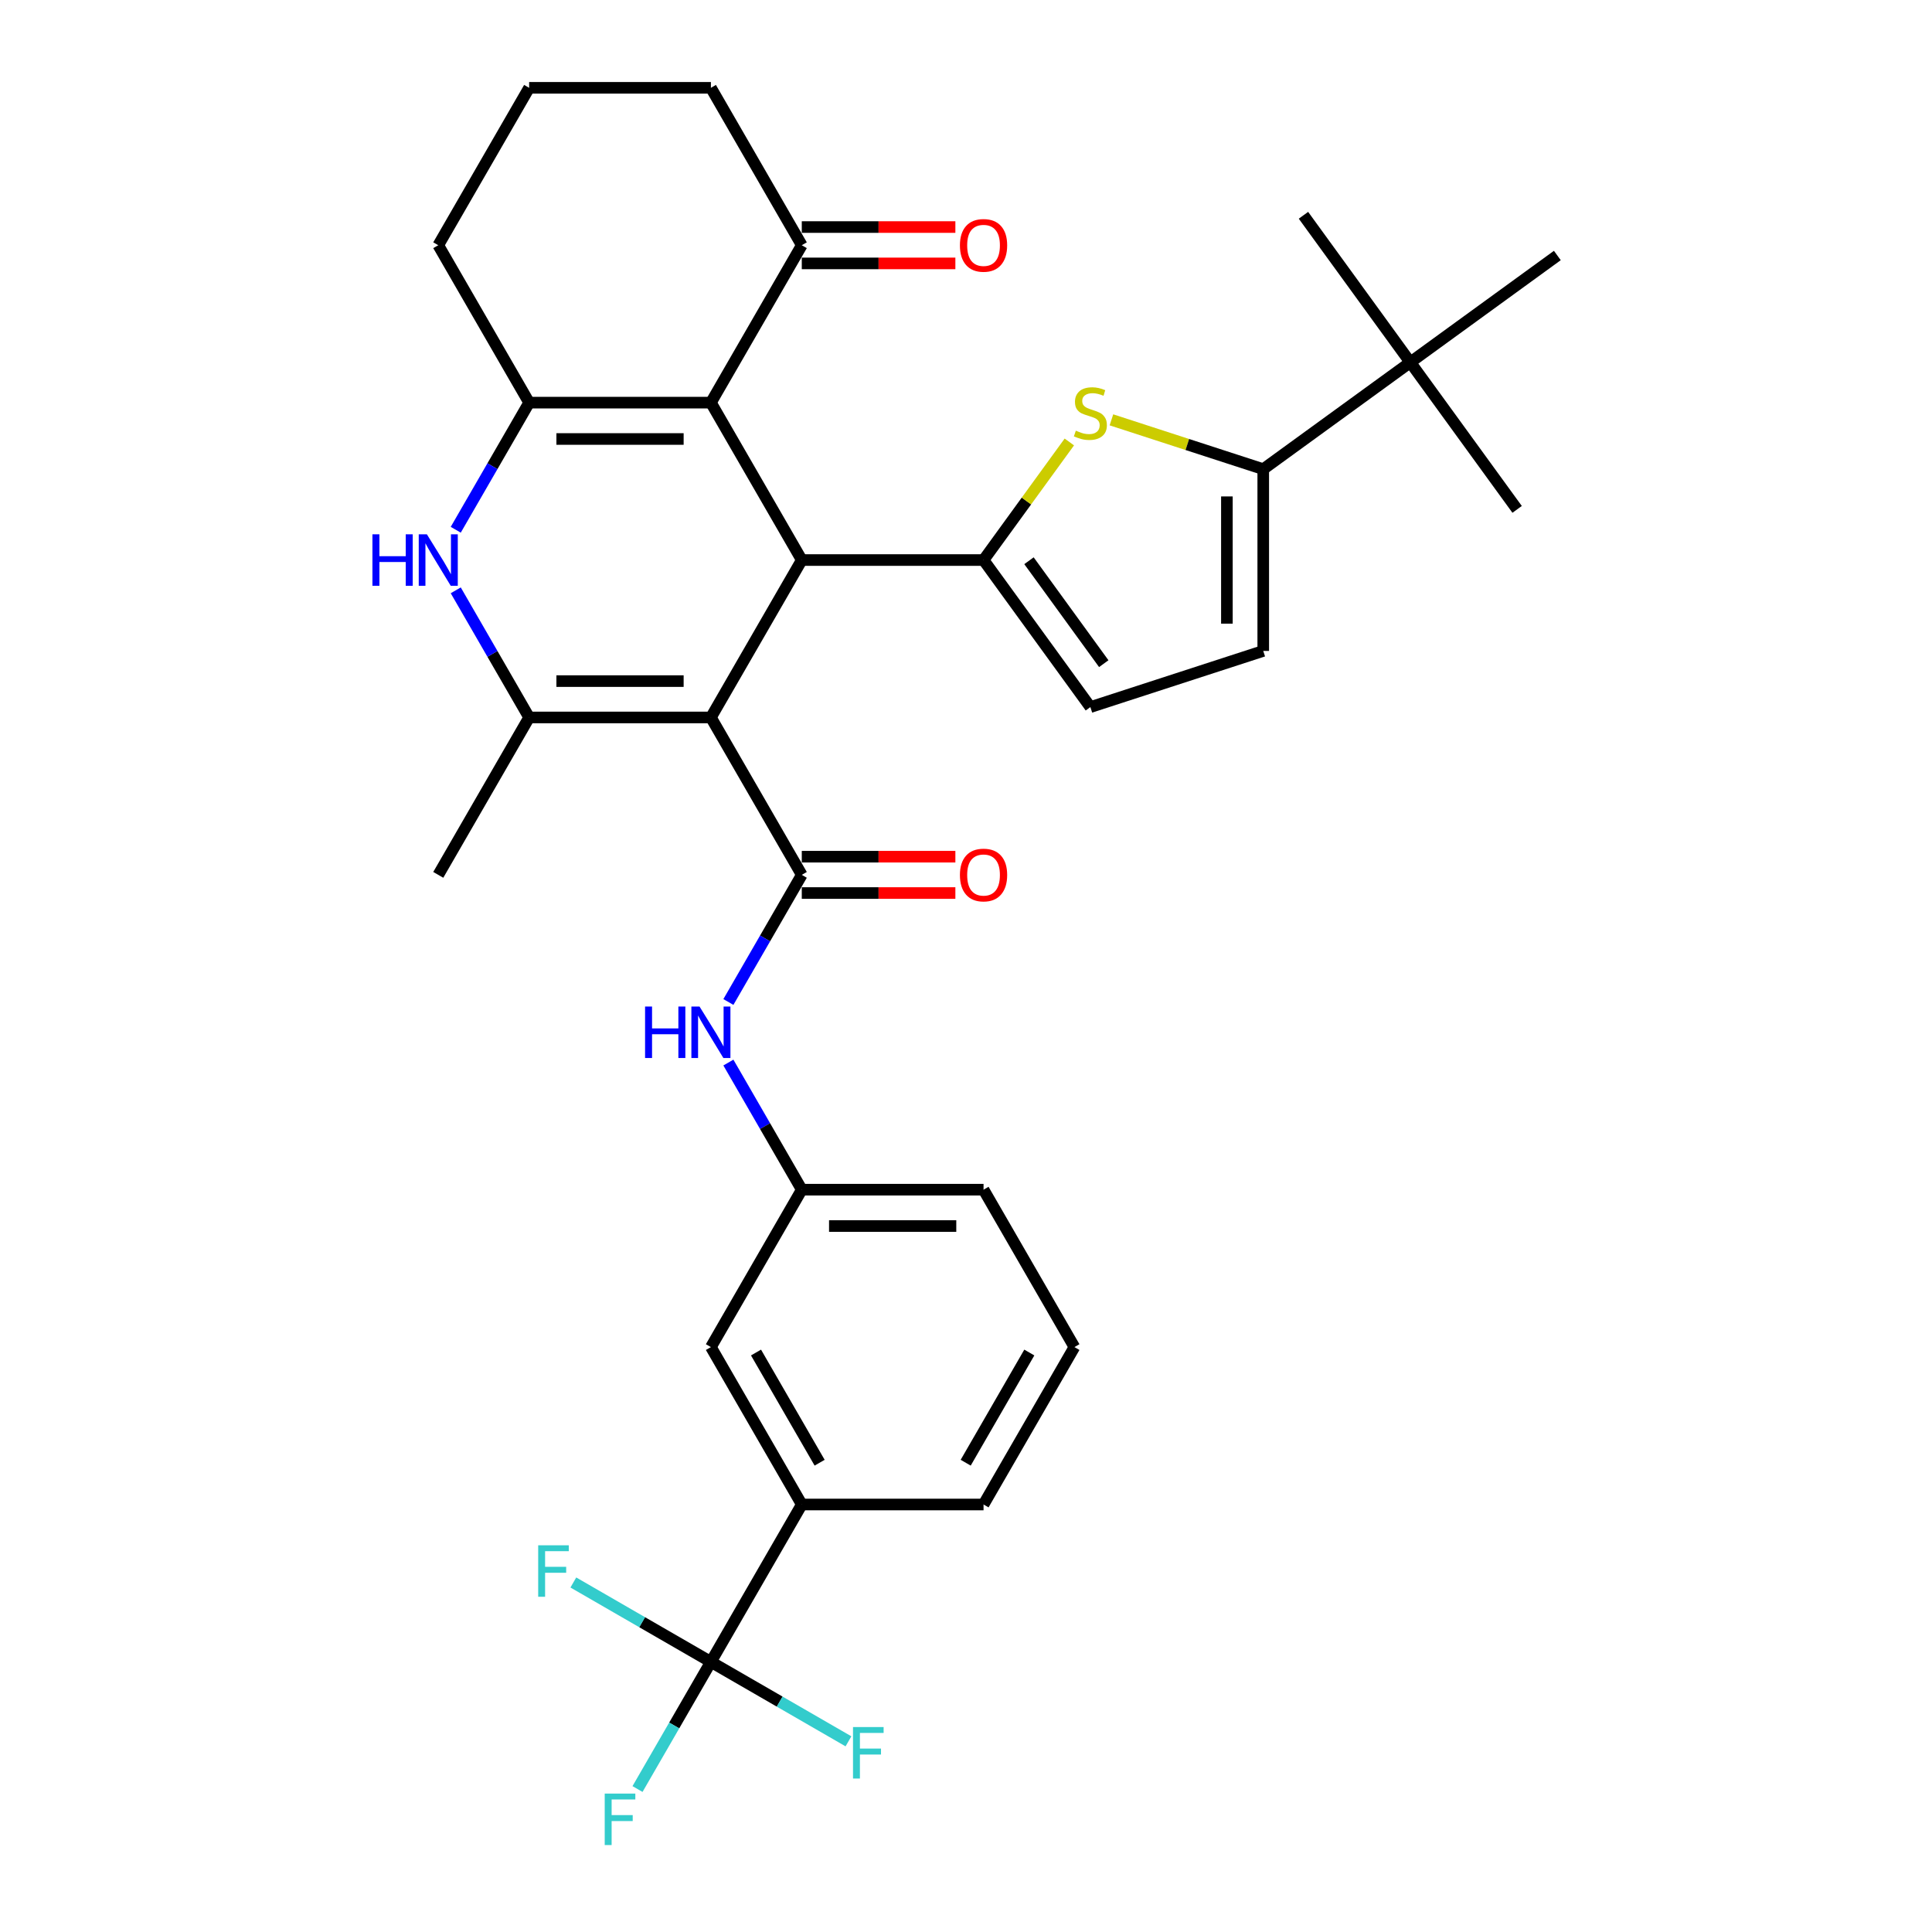 <?xml version='1.0' encoding='iso-8859-1'?>
<svg version='1.1' baseProfile='full'
              xmlns='http://www.w3.org/2000/svg'
                      xmlns:rdkit='http://www.rdkit.org/xml'
                      xmlns:xlink='http://www.w3.org/1999/xlink'
                  xml:space='preserve'
width='1000px' height='1000px' viewBox='0 0 1000 1000'>
<!-- END OF HEADER -->
<rect style='opacity:1.0;fill:#FFFFFF;stroke:none' width='1000' height='1000' x='0' y='0'> </rect>
<path class='bond-0' d='M 367.963,371.353 L 415.002,289.878' style='fill:none;fill-rule:evenodd;stroke:#000000;stroke-width:6px;stroke-linecap:butt;stroke-linejoin:miter;stroke-opacity:1' />
<path class='bond-3' d='M 367.963,371.353 L 273.884,371.353' style='fill:none;fill-rule:evenodd;stroke:#000000;stroke-width:6px;stroke-linecap:butt;stroke-linejoin:miter;stroke-opacity:1' />
<path class='bond-3' d='M 353.851,352.537 L 287.996,352.537' style='fill:none;fill-rule:evenodd;stroke:#000000;stroke-width:6px;stroke-linecap:butt;stroke-linejoin:miter;stroke-opacity:1' />
<path class='bond-4' d='M 367.963,371.353 L 415.002,452.828' style='fill:none;fill-rule:evenodd;stroke:#000000;stroke-width:6px;stroke-linecap:butt;stroke-linejoin:miter;stroke-opacity:1' />
<path class='bond-1' d='M 415.002,289.878 L 367.963,208.404' style='fill:none;fill-rule:evenodd;stroke:#000000;stroke-width:6px;stroke-linecap:butt;stroke-linejoin:miter;stroke-opacity:1' />
<path class='bond-2' d='M 415.002,289.878 L 509.081,289.878' style='fill:none;fill-rule:evenodd;stroke:#000000;stroke-width:6px;stroke-linecap:butt;stroke-linejoin:miter;stroke-opacity:1' />
<path class='bond-13' d='M 367.963,208.404 L 415.002,126.929' style='fill:none;fill-rule:evenodd;stroke:#000000;stroke-width:6px;stroke-linecap:butt;stroke-linejoin:miter;stroke-opacity:1' />
<path class='bond-33' d='M 367.963,208.404 L 273.884,208.404' style='fill:none;fill-rule:evenodd;stroke:#000000;stroke-width:6px;stroke-linecap:butt;stroke-linejoin:miter;stroke-opacity:1' />
<path class='bond-33' d='M 353.851,227.22 L 287.996,227.22' style='fill:none;fill-rule:evenodd;stroke:#000000;stroke-width:6px;stroke-linecap:butt;stroke-linejoin:miter;stroke-opacity:1' />
<path class='bond-7' d='M 509.081,289.878 L 531.283,259.32' style='fill:none;fill-rule:evenodd;stroke:#000000;stroke-width:6px;stroke-linecap:butt;stroke-linejoin:miter;stroke-opacity:1' />
<path class='bond-7' d='M 531.283,259.32 L 553.485,228.762' style='fill:none;fill-rule:evenodd;stroke:#CCCC00;stroke-width:6px;stroke-linecap:butt;stroke-linejoin:miter;stroke-opacity:1' />
<path class='bond-10' d='M 509.081,289.878 L 564.379,365.99' style='fill:none;fill-rule:evenodd;stroke:#000000;stroke-width:6px;stroke-linecap:butt;stroke-linejoin:miter;stroke-opacity:1' />
<path class='bond-10' d='M 532.598,290.235 L 571.307,343.513' style='fill:none;fill-rule:evenodd;stroke:#000000;stroke-width:6px;stroke-linecap:butt;stroke-linejoin:miter;stroke-opacity:1' />
<path class='bond-6' d='M 273.884,371.353 L 254.889,338.452' style='fill:none;fill-rule:evenodd;stroke:#000000;stroke-width:6px;stroke-linecap:butt;stroke-linejoin:miter;stroke-opacity:1' />
<path class='bond-6' d='M 254.889,338.452 L 235.894,305.552' style='fill:none;fill-rule:evenodd;stroke:#0000FF;stroke-width:6px;stroke-linecap:butt;stroke-linejoin:miter;stroke-opacity:1' />
<path class='bond-24' d='M 273.884,371.353 L 226.845,452.828' style='fill:none;fill-rule:evenodd;stroke:#000000;stroke-width:6px;stroke-linecap:butt;stroke-linejoin:miter;stroke-opacity:1' />
<path class='bond-11' d='M 415.002,452.828 L 396.007,485.728' style='fill:none;fill-rule:evenodd;stroke:#000000;stroke-width:6px;stroke-linecap:butt;stroke-linejoin:miter;stroke-opacity:1' />
<path class='bond-11' d='M 396.007,485.728 L 377.012,518.629' style='fill:none;fill-rule:evenodd;stroke:#0000FF;stroke-width:6px;stroke-linecap:butt;stroke-linejoin:miter;stroke-opacity:1' />
<path class='bond-16' d='M 415.002,462.235 L 454.751,462.235' style='fill:none;fill-rule:evenodd;stroke:#000000;stroke-width:6px;stroke-linecap:butt;stroke-linejoin:miter;stroke-opacity:1' />
<path class='bond-16' d='M 454.751,462.235 L 494.499,462.235' style='fill:none;fill-rule:evenodd;stroke:#FF0000;stroke-width:6px;stroke-linecap:butt;stroke-linejoin:miter;stroke-opacity:1' />
<path class='bond-16' d='M 415.002,443.42 L 454.751,443.42' style='fill:none;fill-rule:evenodd;stroke:#000000;stroke-width:6px;stroke-linecap:butt;stroke-linejoin:miter;stroke-opacity:1' />
<path class='bond-16' d='M 454.751,443.42 L 494.499,443.42' style='fill:none;fill-rule:evenodd;stroke:#FF0000;stroke-width:6px;stroke-linecap:butt;stroke-linejoin:miter;stroke-opacity:1' />
<path class='bond-5' d='M 273.884,208.404 L 254.889,241.304' style='fill:none;fill-rule:evenodd;stroke:#000000;stroke-width:6px;stroke-linecap:butt;stroke-linejoin:miter;stroke-opacity:1' />
<path class='bond-5' d='M 254.889,241.304 L 235.894,274.205' style='fill:none;fill-rule:evenodd;stroke:#0000FF;stroke-width:6px;stroke-linecap:butt;stroke-linejoin:miter;stroke-opacity:1' />
<path class='bond-23' d='M 273.884,208.404 L 226.845,126.929' style='fill:none;fill-rule:evenodd;stroke:#000000;stroke-width:6px;stroke-linecap:butt;stroke-linejoin:miter;stroke-opacity:1' />
<path class='bond-8' d='M 575.273,217.307 L 614.563,230.073' style='fill:none;fill-rule:evenodd;stroke:#CCCC00;stroke-width:6px;stroke-linecap:butt;stroke-linejoin:miter;stroke-opacity:1' />
<path class='bond-8' d='M 614.563,230.073 L 653.853,242.839' style='fill:none;fill-rule:evenodd;stroke:#000000;stroke-width:6px;stroke-linecap:butt;stroke-linejoin:miter;stroke-opacity:1' />
<path class='bond-15' d='M 653.853,242.839 L 729.965,187.541' style='fill:none;fill-rule:evenodd;stroke:#000000;stroke-width:6px;stroke-linecap:butt;stroke-linejoin:miter;stroke-opacity:1' />
<path class='bond-34' d='M 653.853,242.839 L 653.853,336.918' style='fill:none;fill-rule:evenodd;stroke:#000000;stroke-width:6px;stroke-linecap:butt;stroke-linejoin:miter;stroke-opacity:1' />
<path class='bond-34' d='M 635.038,256.951 L 635.038,322.806' style='fill:none;fill-rule:evenodd;stroke:#000000;stroke-width:6px;stroke-linecap:butt;stroke-linejoin:miter;stroke-opacity:1' />
<path class='bond-9' d='M 367.963,860.201 L 415.002,778.726' style='fill:none;fill-rule:evenodd;stroke:#000000;stroke-width:6px;stroke-linecap:butt;stroke-linejoin:miter;stroke-opacity:1' />
<path class='bond-20' d='M 367.963,860.201 L 348.968,893.101' style='fill:none;fill-rule:evenodd;stroke:#000000;stroke-width:6px;stroke-linecap:butt;stroke-linejoin:miter;stroke-opacity:1' />
<path class='bond-20' d='M 348.968,893.101 L 329.973,926.002' style='fill:none;fill-rule:evenodd;stroke:#33CCCC;stroke-width:6px;stroke-linecap:butt;stroke-linejoin:miter;stroke-opacity:1' />
<path class='bond-21' d='M 367.963,860.201 L 332.362,839.647' style='fill:none;fill-rule:evenodd;stroke:#000000;stroke-width:6px;stroke-linecap:butt;stroke-linejoin:miter;stroke-opacity:1' />
<path class='bond-21' d='M 332.362,839.647 L 296.762,819.093' style='fill:none;fill-rule:evenodd;stroke:#33CCCC;stroke-width:6px;stroke-linecap:butt;stroke-linejoin:miter;stroke-opacity:1' />
<path class='bond-22' d='M 367.963,860.201 L 403.563,880.755' style='fill:none;fill-rule:evenodd;stroke:#000000;stroke-width:6px;stroke-linecap:butt;stroke-linejoin:miter;stroke-opacity:1' />
<path class='bond-22' d='M 403.563,880.755 L 439.164,901.309' style='fill:none;fill-rule:evenodd;stroke:#33CCCC;stroke-width:6px;stroke-linecap:butt;stroke-linejoin:miter;stroke-opacity:1' />
<path class='bond-12' d='M 564.379,365.99 L 653.853,336.918' style='fill:none;fill-rule:evenodd;stroke:#000000;stroke-width:6px;stroke-linecap:butt;stroke-linejoin:miter;stroke-opacity:1' />
<path class='bond-17' d='M 377.012,549.976 L 396.007,582.876' style='fill:none;fill-rule:evenodd;stroke:#0000FF;stroke-width:6px;stroke-linecap:butt;stroke-linejoin:miter;stroke-opacity:1' />
<path class='bond-17' d='M 396.007,582.876 L 415.002,615.777' style='fill:none;fill-rule:evenodd;stroke:#000000;stroke-width:6px;stroke-linecap:butt;stroke-linejoin:miter;stroke-opacity:1' />
<path class='bond-19' d='M 415.002,136.337 L 454.751,136.337' style='fill:none;fill-rule:evenodd;stroke:#000000;stroke-width:6px;stroke-linecap:butt;stroke-linejoin:miter;stroke-opacity:1' />
<path class='bond-19' d='M 454.751,136.337 L 494.499,136.337' style='fill:none;fill-rule:evenodd;stroke:#FF0000;stroke-width:6px;stroke-linecap:butt;stroke-linejoin:miter;stroke-opacity:1' />
<path class='bond-19' d='M 415.002,117.521 L 454.751,117.521' style='fill:none;fill-rule:evenodd;stroke:#000000;stroke-width:6px;stroke-linecap:butt;stroke-linejoin:miter;stroke-opacity:1' />
<path class='bond-19' d='M 454.751,117.521 L 494.499,117.521' style='fill:none;fill-rule:evenodd;stroke:#FF0000;stroke-width:6px;stroke-linecap:butt;stroke-linejoin:miter;stroke-opacity:1' />
<path class='bond-25' d='M 415.002,126.929 L 367.963,45.455' style='fill:none;fill-rule:evenodd;stroke:#000000;stroke-width:6px;stroke-linecap:butt;stroke-linejoin:miter;stroke-opacity:1' />
<path class='bond-14' d='M 415.002,778.726 L 367.963,697.251' style='fill:none;fill-rule:evenodd;stroke:#000000;stroke-width:6px;stroke-linecap:butt;stroke-linejoin:miter;stroke-opacity:1' />
<path class='bond-14' d='M 424.241,757.097 L 391.314,700.065' style='fill:none;fill-rule:evenodd;stroke:#000000;stroke-width:6px;stroke-linecap:butt;stroke-linejoin:miter;stroke-opacity:1' />
<path class='bond-36' d='M 415.002,778.726 L 509.081,778.726' style='fill:none;fill-rule:evenodd;stroke:#000000;stroke-width:6px;stroke-linecap:butt;stroke-linejoin:miter;stroke-opacity:1' />
<path class='bond-29' d='M 729.965,187.541 L 785.263,263.652' style='fill:none;fill-rule:evenodd;stroke:#000000;stroke-width:6px;stroke-linecap:butt;stroke-linejoin:miter;stroke-opacity:1' />
<path class='bond-30' d='M 729.965,187.541 L 674.667,111.43' style='fill:none;fill-rule:evenodd;stroke:#000000;stroke-width:6px;stroke-linecap:butt;stroke-linejoin:miter;stroke-opacity:1' />
<path class='bond-31' d='M 729.965,187.541 L 806.076,132.243' style='fill:none;fill-rule:evenodd;stroke:#000000;stroke-width:6px;stroke-linecap:butt;stroke-linejoin:miter;stroke-opacity:1' />
<path class='bond-18' d='M 415.002,615.777 L 367.963,697.251' style='fill:none;fill-rule:evenodd;stroke:#000000;stroke-width:6px;stroke-linecap:butt;stroke-linejoin:miter;stroke-opacity:1' />
<path class='bond-32' d='M 415.002,615.777 L 509.081,615.777' style='fill:none;fill-rule:evenodd;stroke:#000000;stroke-width:6px;stroke-linecap:butt;stroke-linejoin:miter;stroke-opacity:1' />
<path class='bond-32' d='M 429.114,634.593 L 494.969,634.593' style='fill:none;fill-rule:evenodd;stroke:#000000;stroke-width:6px;stroke-linecap:butt;stroke-linejoin:miter;stroke-opacity:1' />
<path class='bond-27' d='M 226.845,126.929 L 273.884,45.455' style='fill:none;fill-rule:evenodd;stroke:#000000;stroke-width:6px;stroke-linecap:butt;stroke-linejoin:miter;stroke-opacity:1' />
<path class='bond-35' d='M 367.963,45.455 L 273.884,45.455' style='fill:none;fill-rule:evenodd;stroke:#000000;stroke-width:6px;stroke-linecap:butt;stroke-linejoin:miter;stroke-opacity:1' />
<path class='bond-26' d='M 509.081,778.726 L 556.12,697.251' style='fill:none;fill-rule:evenodd;stroke:#000000;stroke-width:6px;stroke-linecap:butt;stroke-linejoin:miter;stroke-opacity:1' />
<path class='bond-26' d='M 499.842,757.097 L 532.77,700.065' style='fill:none;fill-rule:evenodd;stroke:#000000;stroke-width:6px;stroke-linecap:butt;stroke-linejoin:miter;stroke-opacity:1' />
<path class='bond-28' d='M 556.12,697.251 L 509.081,615.777' style='fill:none;fill-rule:evenodd;stroke:#000000;stroke-width:6px;stroke-linecap:butt;stroke-linejoin:miter;stroke-opacity:1' />
<path  class='atom-7' d='M 192.769 276.557
L 196.382 276.557
L 196.382 287.884
L 210.005 287.884
L 210.005 276.557
L 213.617 276.557
L 213.617 303.2
L 210.005 303.2
L 210.005 290.894
L 196.382 290.894
L 196.382 303.2
L 192.769 303.2
L 192.769 276.557
' fill='#0000FF'/>
<path  class='atom-7' d='M 220.955 276.557
L 229.686 290.669
Q 230.551 292.061, 231.944 294.582
Q 233.336 297.104, 233.411 297.254
L 233.411 276.557
L 236.949 276.557
L 236.949 303.2
L 233.299 303.2
L 223.928 287.771
Q 222.837 285.965, 221.67 283.895
Q 220.541 281.825, 220.203 281.186
L 220.203 303.2
L 216.741 303.2
L 216.741 276.557
L 220.955 276.557
' fill='#0000FF'/>
<path  class='atom-8' d='M 556.853 222.912
Q 557.154 223.024, 558.396 223.551
Q 559.638 224.078, 560.992 224.417
Q 562.385 224.718, 563.739 224.718
Q 566.261 224.718, 567.728 223.514
Q 569.196 222.272, 569.196 220.127
Q 569.196 218.659, 568.443 217.756
Q 567.728 216.853, 566.599 216.364
Q 565.47 215.874, 563.589 215.31
Q 561.218 214.595, 559.788 213.918
Q 558.396 213.24, 557.38 211.81
Q 556.401 210.38, 556.401 207.972
Q 556.401 204.623, 558.659 202.553
Q 560.955 200.483, 565.47 200.483
Q 568.556 200.483, 572.056 201.951
L 571.19 204.848
Q 567.992 203.531, 565.583 203.531
Q 562.987 203.531, 561.557 204.623
Q 560.127 205.676, 560.164 207.52
Q 560.164 208.95, 560.879 209.816
Q 561.632 210.681, 562.686 211.17
Q 563.777 211.66, 565.583 212.224
Q 567.992 212.977, 569.422 213.729
Q 570.852 214.482, 571.868 216.025
Q 572.922 217.53, 572.922 220.127
Q 572.922 223.815, 570.438 225.809
Q 567.992 227.766, 563.89 227.766
Q 561.519 227.766, 559.713 227.239
Q 557.944 226.75, 555.837 225.884
L 556.853 222.912
' fill='#CCCC00'/>
<path  class='atom-12' d='M 333.888 520.981
L 337.5 520.981
L 337.5 532.308
L 351.123 532.308
L 351.123 520.981
L 354.735 520.981
L 354.735 547.624
L 351.123 547.624
L 351.123 535.318
L 337.5 535.318
L 337.5 547.624
L 333.888 547.624
L 333.888 520.981
' fill='#0000FF'/>
<path  class='atom-12' d='M 362.074 520.981
L 370.804 535.092
Q 371.67 536.485, 373.062 539.006
Q 374.454 541.527, 374.53 541.678
L 374.53 520.981
L 378.067 520.981
L 378.067 547.624
L 374.417 547.624
L 365.046 532.195
Q 363.955 530.389, 362.789 528.319
Q 361.66 526.249, 361.321 525.609
L 361.321 547.624
L 357.859 547.624
L 357.859 520.981
L 362.074 520.981
' fill='#0000FF'/>
<path  class='atom-17' d='M 496.851 452.903
Q 496.851 446.506, 500.012 442.931
Q 503.173 439.356, 509.081 439.356
Q 514.989 439.356, 518.15 442.931
Q 521.311 446.506, 521.311 452.903
Q 521.311 459.375, 518.113 463.063
Q 514.914 466.714, 509.081 466.714
Q 503.211 466.714, 500.012 463.063
Q 496.851 459.413, 496.851 452.903
M 509.081 463.703
Q 513.145 463.703, 515.328 460.994
Q 517.548 458.247, 517.548 452.903
Q 517.548 447.672, 515.328 445.038
Q 513.145 442.366, 509.081 442.366
Q 505.017 442.366, 502.797 445
Q 500.614 447.634, 500.614 452.903
Q 500.614 458.284, 502.797 460.994
Q 505.017 463.703, 509.081 463.703
' fill='#FF0000'/>
<path  class='atom-20' d='M 496.851 127.004
Q 496.851 120.607, 500.012 117.032
Q 503.173 113.457, 509.081 113.457
Q 514.989 113.457, 518.15 117.032
Q 521.311 120.607, 521.311 127.004
Q 521.311 133.477, 518.113 137.165
Q 514.914 140.815, 509.081 140.815
Q 503.211 140.815, 500.012 137.165
Q 496.851 133.515, 496.851 127.004
M 509.081 137.805
Q 513.145 137.805, 515.328 135.095
Q 517.548 132.348, 517.548 127.004
Q 517.548 121.774, 515.328 119.139
Q 513.145 116.468, 509.081 116.468
Q 505.017 116.468, 502.797 119.102
Q 500.614 121.736, 500.614 127.004
Q 500.614 132.386, 502.797 135.095
Q 505.017 137.805, 509.081 137.805
' fill='#FF0000'/>
<path  class='atom-21' d='M 313.002 928.354
L 328.845 928.354
L 328.845 931.402
L 316.577 931.402
L 316.577 939.493
L 327.49 939.493
L 327.49 942.578
L 316.577 942.578
L 316.577 954.997
L 313.002 954.997
L 313.002 928.354
' fill='#33CCCC'/>
<path  class='atom-22' d='M 278.567 799.84
L 294.41 799.84
L 294.41 802.888
L 282.142 802.888
L 282.142 810.979
L 293.055 810.979
L 293.055 814.064
L 282.142 814.064
L 282.142 826.483
L 278.567 826.483
L 278.567 799.84
' fill='#33CCCC'/>
<path  class='atom-23' d='M 441.516 893.918
L 457.359 893.918
L 457.359 896.967
L 445.091 896.967
L 445.091 905.057
L 456.004 905.057
L 456.004 908.143
L 445.091 908.143
L 445.091 920.562
L 441.516 920.562
L 441.516 893.918
' fill='#33CCCC'/>
</svg>
